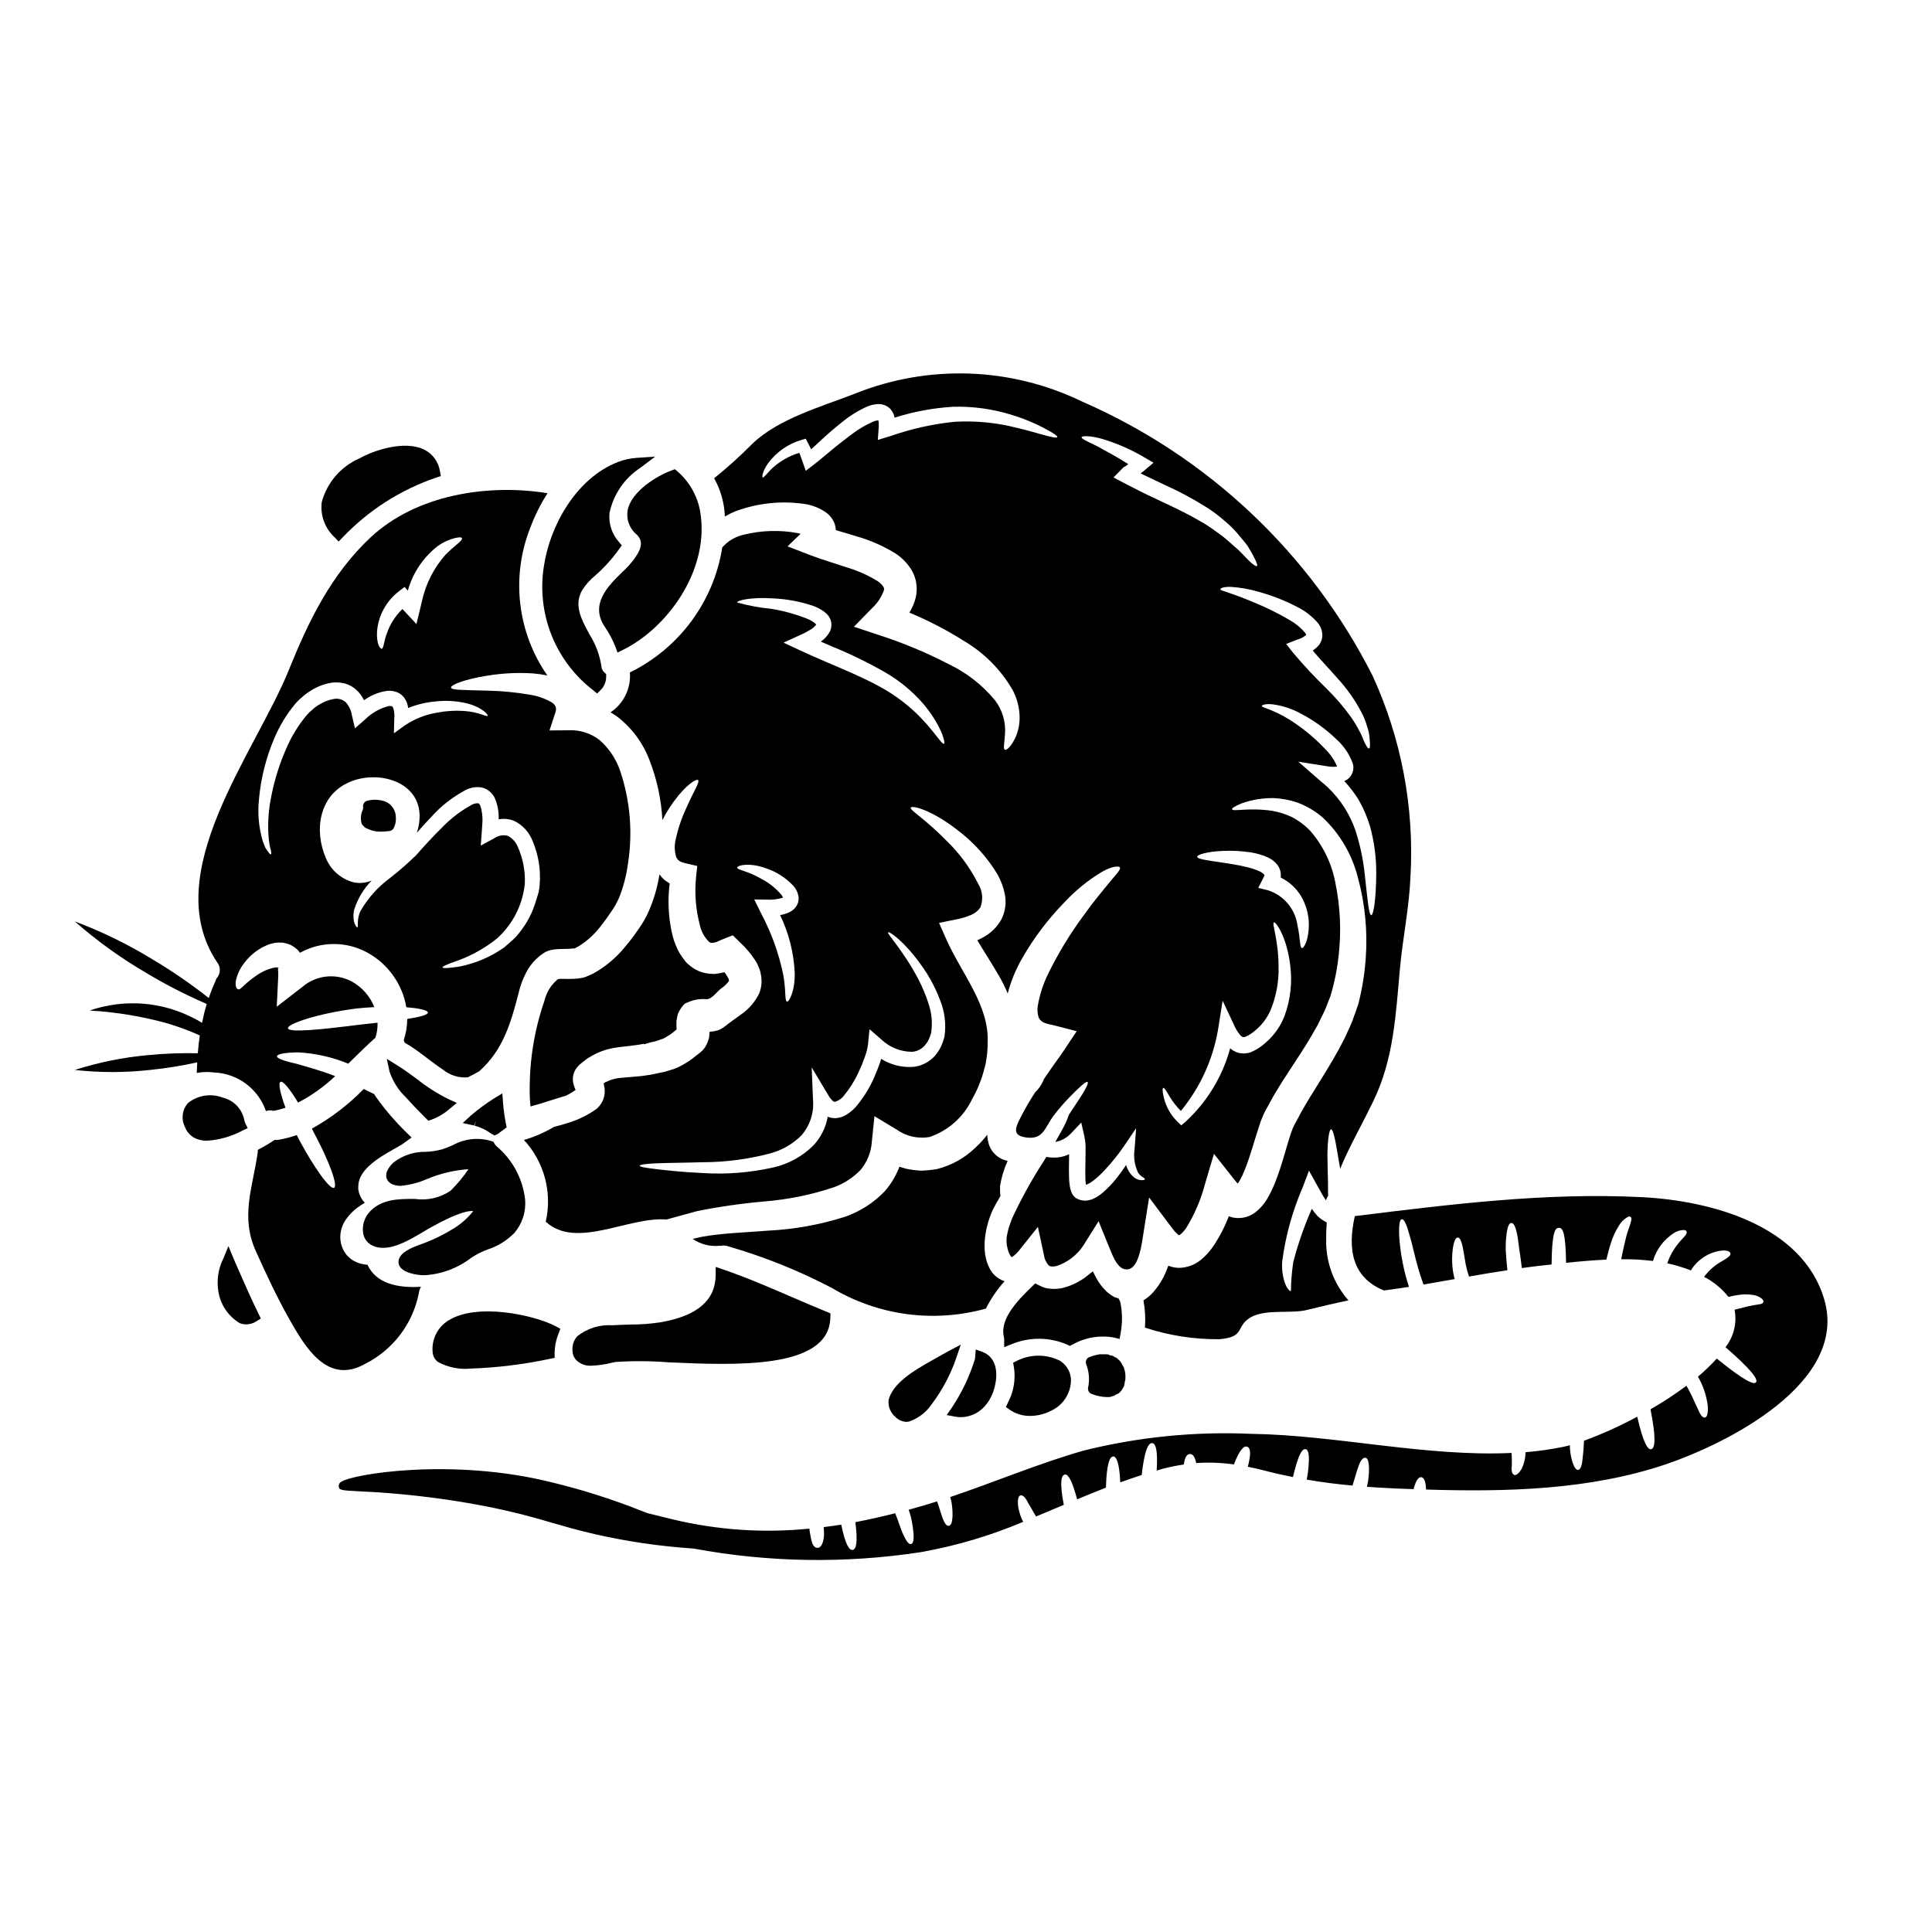 <?xml version="1.0" encoding="UTF-8"?>
<!-- Uploaded to: SVG Repo, www.svgrepo.com, Generator: SVG Repo Mixer Tools -->
<svg fill="#000000" width="800px" height="800px" version="1.1" viewBox="144 144 512 512" xmlns="http://www.w3.org/2000/svg">
 <g>
  <path d="m398.71 519.57c2.676-0.059 5.172-1.355 6.754-3.516l0.234-0.305 0.004 0.004c0.781-1.098 1.367-2.32 1.738-3.613 1.41-4.84 0.254-8.602-3.019-9.84l-1.832-0.676-0.156 1.969v-0.004c-0.02 0.266-0.062 0.527-0.125 0.789-1.426 4.519-3.484 8.816-6.121 12.754l-1.297 1.867 2.231 0.426h0.004c0.523 0.102 1.055 0.148 1.586 0.145z"/>
  <path d="m398.62 500.34-3.309 1.758c-1.074 0.57-2.125 1.18-3.484 1.938l-1.324 0.754c-3.938 2.246-9.891 5.633-11.02 10.234-0.18 1.672 0.473 3.32 1.742 4.418 0.77 0.82 1.828 1.309 2.949 1.363 0.266 0.004 0.531-0.035 0.789-0.105 2.402-0.828 4.473-2.414 5.902-4.516 2.832-3.727 5.043-7.883 6.551-12.309z"/>
  <path d="m335.61 480.41-1.945-0.668v2.059c-0.039 6.758-4.769 10.875-14.48 12.594-2.676 0.418-5.387 0.629-8.094 0.625-1.371 0.035-2.754 0.074-4.117 0.156l-0.645 0.035h-0.004c-3.383-0.227-6.731 0.82-9.383 2.934-0.949 1.105-1.387 2.562-1.211 4.008 0.02 0.578 0.195 1.141 0.504 1.629l0.305 0.488-0.004-0.004c1.113 1.188 2.711 1.797 4.332 1.648 1.734-0.066 3.461-0.316 5.144-0.746 0.457-0.098 0.84-0.188 1.098-0.227 4.656-0.312 9.332-0.281 13.988 0.086 17.785 0.789 42.176 1.867 42.934-11.469l0.059-1.488-0.918-0.395c-3.098-1.254-6.191-2.59-9.305-3.938-5.894-2.539-11.996-5.18-18.258-7.328z"/>
  <path d="m320.06 377.17c-0.484-0.43-0.918-0.914-1.293-1.441-0.527 3.336-1.473 6.59-2.812 9.691-0.785 1.789-1.766 3.484-2.918 5.059-1.023 1.5-2.125 2.945-3.301 4.332-2.359 2.949-5.277 5.406-8.594 7.223l-1.395 0.617-0.363 0.152-0.18 0.078c-0.051 0.027-0.566 0.18-0.566 0.18l-0.078 0.027-0.566 0.102v0.004c-0.598 0.105-1.199 0.172-1.805 0.203l-1.371 0.027c-0.746 0-1.496-0.027-2.242-0.027-0.262 0-0.695 0.102-0.789 0.102l-0.102 0.129v0.004c-1.688 1.426-2.871 3.359-3.383 5.508-2.848 8.227-4.168 16.906-3.894 25.609 0.023 0.852 0.102 1.648 0.18 2.477 3.172-0.852 6.062-1.887 8.461-2.578 0.285-0.105 0.57-0.156 0.828-0.23v-0.004c0.93-0.441 1.816-0.961 2.66-1.547-0.176-0.391-0.324-0.797-0.441-1.211-0.586-1.633-0.273-3.457 0.828-4.797 0.238-0.301 0.5-0.578 0.789-0.828l0.621-0.488 0.953-0.746c0.18-0.129 0.312-0.23 0.516-0.395l0.789-0.438h-0.004c1.895-1.137 3.988-1.906 6.168-2.266 1.938-0.312 3.715-0.441 5.289-0.672 0.828-0.074 1.574-0.23 2.363-0.363l0.289-0.051 0.074 0.23 0.055-0.125 0.641-0.207 1.32-0.363c0.785-0.137 1.555-0.363 2.293-0.672 0.594-0.156 1.156-0.426 1.652-0.785l0.828-0.488c0.285-0.203 0.668-0.543 1.008-0.789l0.746-0.594-0.027-0.395-0.027-0.828 0.027-1.133v0.004c0.086-0.594 0.207-1.18 0.363-1.758 0.34-0.824 0.812-1.59 1.395-2.266l0.465-0.492 0.672-0.285c1.562-0.723 3.289-1.023 5.004-0.871h0.102c1.367 0 2.684-1.969 3.742-2.785l0.004-0.004c0.836-0.547 1.566-1.234 2.164-2.039-0.051-0.074 0.078 0.051-0.023-0.152 0-0.137-0.035-0.273-0.102-0.395-0.086-0.215-0.188-0.422-0.312-0.621-0.23-0.406-0.492-0.793-0.785-1.156-0.789 0.203-1.652 0.336-2.453 0.465-1.168 0.02-2.332-0.129-3.461-0.441-1.109-0.344-2.144-0.895-3.047-1.625-0.426-0.324-0.832-0.676-1.211-1.055l-0.902-1.18v-0.004c-0.527-0.719-0.988-1.484-1.367-2.293-0.672-1.406-1.172-2.887-1.496-4.414-0.926-4.258-1.117-8.645-0.566-12.969-0.48-0.293-0.977-0.656-1.41-0.957z"/>
  <path d="m310.36 279.11c-0.473 2.473 0.453 5.004 2.41 6.59h0.02c0.426 0.43 0.746 0.953 0.938 1.527 0.473 1.676-0.48 3.219-1.77 5.07h-0.004c-0.934 1.203-1.965 2.324-3.09 3.352-3.629 3.543-8.605 8.426-4.629 14.402 1.156 1.664 2.109 3.457 2.848 5.344l0.57 1.539 1.469-0.727c11.59-5.727 22.465-20.551 20.609-35.426-0.496-4.606-2.719-8.852-6.219-11.883l-0.648-0.555-0.789 0.293c-4 1.438-10.691 5.551-11.715 10.473z"/>
  <path d="m439.18 498.46 1.535 0.375 0.27-1.574c0.496-2.719 0.465-5.512-0.09-8.219l-0.426-0.914-0.809-0.27v0.004c-0.113-0.031-0.227-0.07-0.336-0.121-0.75-0.41-1.453-0.906-2.09-1.477l-0.594-0.648v-0.004c-0.375-0.375-0.719-0.781-1.031-1.211-0.445-0.598-0.84-1.23-1.184-1.895l-0.82-1.574-2.008 1.574h0.004c-1.84 1.352-3.93 2.32-6.144 2.856-1.25 0.266-2.543 0.289-3.801 0.078-0.707-0.117-1.387-0.348-2.016-0.684l-1.316-0.629-0.746 0.73c-3.477 3.379-8.723 8.484-7.543 13.426 0.043 0.18 0.07 0.363 0.078 0.547v2.191l2.035-0.828v0.004c4.727-1.938 10.035-1.879 14.719 0.164l0.652 0.32 0.648-0.324c3.336-1.906 7.234-2.578 11.012-1.898z"/>
  <path d="m406.95 481.25c-3.273-4.488-2.113-11.633 0.129-16.609 0.672-1.316 1.344-2.5 2.039-3.66-0.09-0.875-0.125-1.754-0.102-2.633 0.367-2.312 1.043-4.562 2.012-6.691-0.812-0.18-1.59-0.492-2.293-0.93-1.242-0.805-2.18-2.004-2.66-3.406-0.258-0.844-0.406-1.719-0.438-2.606-0.945 1.223-1.988 2.359-3.125 3.406-2.844 2.773-6.375 4.738-10.23 5.699-1.367 0.23-2.746 0.367-4.129 0.414-1.363-0.051-2.719-0.227-4.051-0.516-0.594-0.18-1.18-0.336-1.754-0.516-0.102 0.262-0.18 0.516-0.312 0.789v-0.004c-0.891 2.109-2.117 4.062-3.637 5.773-2.91 3.023-6.492 5.316-10.453 6.691-6.641 2.121-13.531 3.359-20.492 3.688-6.324 0.492-12.262 0.695-17.32 1.598-0.852 0.18-1.703 0.395-2.578 0.566v0.004c2.066 1.441 4.582 2.09 7.086 1.832 0.102 0 0.207 0.023 0.312 0.023 0.668-0.16 1.367-0.113 2.012 0.129 9.48 2.734 18.664 6.414 27.41 10.988 12.301 7.367 27.09 9.359 40.906 5.508 1.309-2.629 2.973-5.066 4.945-7.246-1.293-0.426-2.434-1.223-3.277-2.293z"/>
  <path d="m442.2 507.93-0.152-0.789c0-0.02-0.152-0.469-0.16-0.492-0.059-0.266 0-0.285-0.207-0.477l-0.184-0.352c-0.141-0.262-0.297-0.543-0.395-0.723h-0.004c-0.043-0.082-0.094-0.16-0.152-0.23-0.055-0.086-0.117-0.16-0.184-0.234-0.188-0.184-0.395-0.375-0.594-0.531-0.266-0.215-0.242-0.363-0.586-0.363l-0.602-0.375-0.004 0.004c-0.223-0.129-0.477-0.195-0.73-0.195-0.031 0-0.074 0.02-0.109 0h-0.004c-0.23-0.164-0.504-0.258-0.785-0.273h-0.992-0.473c-0.148-0.023-0.297-0.023-0.445 0-0.926 0.148-1.836 0.391-2.715 0.723-0.375 0.137-0.68 0.422-0.84 0.785-0.164 0.367-0.168 0.781-0.02 1.152 0.684 1.789 0.891 3.723 0.598 5.617-0.043 0.199-0.086 0.395-0.117 0.625-0.105 0.695 0.297 1.367 0.957 1.605 1.285 0.523 2.656 0.805 4.043 0.836 0.207 0 0.426 0 0.641-0.023 0.168 0.027 0.336-0.008 0.477-0.098 0.27-0.059 0.531-0.137 0.789-0.23 0.348-0.258 0.73-0.465 1.141-0.605 0.25-0.188 0.48-0.402 0.68-0.641 0.105-0.109 0.191-0.227 0.266-0.359 0.172-0.266 0.332-0.543 0.477-0.832 0.047-0.094 0.082-0.195 0.109-0.301v-0.055c0.047-0.164 0.109-0.504 0.168-0.82v-0.199c0.082-0.172 0.129-0.359 0.141-0.547 0.039-0.535 0.027-1.07-0.031-1.602z"/>
  <path d="m338.9 279.5c5.797-2.168 12.043-2.844 18.172-1.965 2.211 0.297 4.316 1.148 6.113 2.473 0.742 0.621 1.348 1.383 1.781 2.246 0.324 0.703 0.508 1.465 0.543 2.242 1.727 0.516 3.586 1.031 5.445 1.621h-0.004c3.703 1.047 7.242 2.609 10.508 4.644 1.742 1.176 3.199 2.727 4.258 4.539 1.184 2.16 1.527 4.688 0.957 7.086-0.348 1.402-0.918 2.742-1.68 3.969 4.996 2.062 9.809 4.555 14.375 7.445 5.363 3.144 9.824 7.617 12.953 12.988 1.188 2.199 1.832 4.648 1.887 7.144 0.043 1.832-0.309 3.652-1.031 5.336-1.18 2.656-2.481 3.637-2.867 3.406-0.516-0.23-0.129-1.703 0.023-4.102h0.004c0.25-3.227-0.695-6.434-2.66-9.004-3.297-3.988-7.414-7.223-12.078-9.473-6.078-3.16-12.414-5.801-18.941-7.891l-6.352-2.113 4.75-4.871v-0.004c1.422-1.297 2.508-2.918 3.172-4.723 0.113-0.336 0.066-0.707-0.125-1.008-0.43-0.621-0.984-1.145-1.625-1.547-2.562-1.551-5.312-2.762-8.184-3.609-3.07-1.059-6.168-1.91-9.469-3.172l-6.121-2.363 3.461-3.324-0.641-0.168c-4.793-0.91-9.723-0.77-14.453 0.41-1.695 0.379-3.273 1.168-4.594 2.297l-1.059 1.031c-2.269 14.387-11.41 26.762-24.492 33.164 0.332 4.191-1.625 8.234-5.117 10.574 0.566 0.336 1.105 0.668 1.648 1.055 3.891 2.957 6.875 6.941 8.621 11.504 2.008 5.117 3.176 10.523 3.461 16.012 0.863-1.711 1.863-3.348 2.992-4.898 3.254-4.488 6.066-6.191 6.481-5.699 0.492 0.516-1.18 2.887-3.223 7.582h-0.004c-1.25 2.703-2.184 5.543-2.789 8.457-0.297 1.438-0.223 2.93 0.207 4.332 0.465 0.98 1.082 1.34 2.656 1.699l2.918 0.668-0.336 3.199v0.004c-0.395 4.188-0.047 8.414 1.031 12.48 0.359 1.688 1.211 3.234 2.453 4.434 0.363 0.336 0.594 0.203 1.059 0.254 0.336-0.125 0.594-0.102 0.98-0.254 0.387-0.152 0.828-0.395 1.238-0.566l2.996-1.18 1.883 1.859v-0.004c1.539 1.406 2.891 3 4.023 4.746 0.367 0.516 0.66 1.082 0.875 1.676 0.32 0.648 0.539 1.344 0.645 2.062 0.355 1.66 0.219 3.391-0.391 4.977-1.105 2.312-2.809 4.289-4.934 5.727-1.598 1.18-3.047 2.141-4.156 3.094l0.289-0.285c-0.613 0.559-1.32 0.996-2.09 1.293-0.465 0.152-0.941 0.266-1.422 0.332l-0.855 0.074c-0.023 0.156-0.023 0.34-0.051 0.594l-0.074 0.645-0.027 0.336c-0.047 0.211-0.109 0.418-0.184 0.621-0.211 0.668-0.504 1.309-0.875 1.906l-0.18 0.262-0.074 0.074-0.207 0.262-0.129 0.129-0.051 0.074c-0.023 0.027-0.617 0.594-0.617 0.594l-0.617 0.465-1.16 0.902c-0.414 0.312-0.723 0.594-1.215 0.906l-1.547 0.953-0.008-0.004c-1.051 0.633-2.176 1.117-3.356 1.445-0.949 0.324-1.926 0.574-2.918 0.746l-1.32 0.285-0.645 0.129-0.363 0.074-0.176 0.027-0.363 0.051c-0.98 0.129-1.969 0.312-2.867 0.363-1.703 0.152-3.356 0.309-5.008 0.438h0.008c-1.133 0.133-2.231 0.457-3.254 0.957l-0.34 0.125h0.004c-0.172 0.102-0.336 0.215-0.488 0.34 0.074 0.359 0.18 0.789 0.254 1.285 0.121 0.957 0.016 1.93-0.305 2.84-0.316 0.895-0.84 1.703-1.523 2.359l-0.152 0.152-0.055 0.051-0.004 0.004c-2.285 1.652-4.832 2.918-7.531 3.742-1.344 0.438-2.609 0.789-3.844 1.105h-0.004c-2.492 1.48-5.164 2.641-7.949 3.457 5.383 5.82 7.547 13.918 5.781 21.648 8.055 7.477 21.992-1.422 31.977-0.566 2.504-0.672 5.164-1.422 8.105-2.219v-0.004c5.949-1.195 11.965-2.055 18.016-2.578 6.207-0.512 12.328-1.77 18.238-3.746 2.684-0.965 5.106-2.535 7.086-4.59 1.754-2.098 2.801-4.695 2.988-7.426l0.695-6.832 5.965 3.609c2.531 1.77 5.66 2.457 8.699 1.906 4.863-1.68 8.863-5.215 11.125-9.84 1.34-2.336 2.391-4.832 3.121-7.426l0.516-1.91 0.289-1.727h-0.004c0.203-1.32 0.301-2.66 0.285-3.996 0.516-9.98-6.891-18.281-11.047-27.699l-1.824-4.129 4.258-0.875c1.457-0.242 2.879-0.66 4.234-1.242 0.977-0.398 1.82-1.066 2.426-1.93 0.824-2.035 0.641-4.34-0.492-6.215-2.129-4.266-4.965-8.137-8.387-11.453-5.727-5.879-9.781-8.125-9.547-8.82 0.23-0.695 5.316 0.465 12.234 5.801l-0.004 0.004c4.344 3.242 8.02 7.297 10.816 11.941 0.879 1.602 1.512 3.324 1.883 5.117 0.457 2.25 0.16 4.59-0.852 6.652-1.137 2.09-2.871 3.797-4.984 4.898-0.465 0.262-0.953 0.492-1.445 0.723 1.73 2.914 3.742 5.984 5.754 9.445l0.004 0.004c0.863 1.496 1.629 3.047 2.297 4.644 0.848-3.223 2.113-6.32 3.766-9.211 3.125-5.477 6.941-10.531 11.355-15.031 2.894-3.102 6.207-5.785 9.84-7.973 2.684-1.547 4.644-1.676 4.801-1.109 0.156 0.566-0.879 1.574-2.66 3.738-1.781 2.164-4.383 5.234-7.277 9.312-3.406 4.648-6.402 9.582-8.953 14.75-1.391 2.754-2.363 5.699-2.891 8.742-0.191 1.086-0.105 2.207 0.258 3.25 0.371 0.703 1.016 1.215 1.781 1.418 0.605 0.215 1.227 0.367 1.859 0.465l6.398 1.652-3.301 4.977c-1.266 1.883-2.219 3.121-3.254 4.617-0.719 1.031-1.418 2.039-2.09 3.043-0.336 0.836-0.77 1.629-1.293 2.359-0.309 0.43-0.66 0.828-1.055 1.18-1.266 1.969-2.453 3.938-3.41 5.801-1.703 3.301-3.098 5.648 1.059 6.191 4.516 0.617 4.875-2.578 7.148-5.676v0.004c1.383-1.82 2.875-3.551 4.469-5.184 2.629-2.652 4.258-4.148 4.617-3.863 0.359 0.285-0.645 2.242-2.754 5.359-0.645 0.98-1.395 2.117-2.195 3.328h-0.004c-0.246 0.766-0.547 1.516-0.898 2.242-0.645 1.367-1.574 3.043-2.711 4.977h-0.004c1.598-0.285 3.055-1.078 4.156-2.266l2.734-2.867 0.855 3.793c0.23 1.156 0.324 2.332 0.285 3.508 0 0.98-0.027 2.012-0.027 3.016-0.027 1.395-0.078 2.754-0.027 4.023-0.008 0.594 0.027 1.188 0.105 1.777 0 0.125 0.016 0.246 0.051 0.363l0.254-0.078h0.004c0.59-0.254 1.145-0.586 1.652-0.98 1.168-0.902 2.246-1.91 3.227-3.016 1.809-1.934 3.465-4.004 4.957-6.191l3.199-4.723-0.395 5.469v-0.004c-0.34 2.16-0.016 4.375 0.93 6.348 0.789 1.137 1.836 1.344 1.781 1.703-0.027 0.152-0.285 0.23-0.789 0.254l0.004 0.004c-0.797-0.008-1.566-0.301-2.168-0.824-0.938-0.816-1.617-1.879-1.969-3.07 0-0.027-0.027-0.102-0.027-0.156-0.789 1.18-1.652 2.402-2.656 3.664-1.074 1.348-2.277 2.59-3.59 3.711-0.789 0.688-1.68 1.25-2.633 1.676-0.309 0.129-0.625 0.227-0.953 0.285-0.352 0.113-0.719 0.16-1.086 0.129-0.836 0.008-1.656-0.223-2.363-0.668l-0.102-0.051c-0.379-0.297-0.695-0.668-0.93-1.086-0.148-0.281-0.27-0.574-0.363-0.875-0.125-0.422-0.219-0.855-0.281-1.293-0.109-0.734-0.172-1.473-0.184-2.215-0.051-1.445-0.027-2.867 0-4.254 0-0.621 0.023-1.238 0.023-1.859-0.395 0.18-0.875 0.363-1.316 0.516h0.004c-1.535 0.445-3.156 0.508-4.723 0.184-0.23 0.359-0.438 0.719-0.668 1.105-3.176 4.879-5.992 9.98-8.434 15.266-0.285 0.746-0.539 1.496-0.824 2.266l0.004 0.004c-0.211 0.719-0.383 1.453-0.516 2.191-0.133 0.68-0.16 1.375-0.082 2.062l0.051 0.645 0.051 0.129 0.051 0.285c0.078 0.395 0.18 0.719 0.285 1.059 0.168 0.543 0.438 1.051 0.789 1.496 0.031 0.027 0.066 0.055 0.102 0.074 0.266-0.148 0.516-0.32 0.75-0.516 0.586-0.504 1.113-1.074 1.574-1.699l4.621-5.801 1.598 7.426c0.129 1.035 0.57 2.004 1.266 2.781 0.359 0.262 0.875 0.441 2.113 0.156v0.004c2.883-0.969 5.359-2.863 7.047-5.394l4.055-6.473 2.992 7.32c0.789 1.887 2.219 6.012 4.984 5.391 2.762-0.617 3.512-6.91 3.844-9.055l1.574-9.953 6.117 8.148-0.004 0.004c0.434 0.594 0.926 1.137 1.473 1.625 0.102 0.102 0.227 0.18 0.359 0.234 0.16-0.07 0.309-0.168 0.441-0.285 0.555-0.496 1.051-1.059 1.473-1.676 2.199-3.582 3.859-7.465 4.926-11.527l2.402-8.098 5.312 6.731 0.395 0.465c0.176 0.25 0.375 0.484 0.594 0.695 0.18-0.23 0.336-0.488 0.516-0.789v0.004c0.48-0.848 0.906-1.727 1.262-2.629 1.625-3.973 2.684-8.305 4.285-12.988l0.359-0.906 0.465-1.133c0.23-0.492 0.57-1.059 0.828-1.547 0.57-1.059 1.137-2.09 1.703-3.121 1.18-1.969 2.363-3.938 3.586-5.777 2.43-3.738 4.777-7.195 6.762-10.652 0.492-0.852 0.957-1.699 1.449-2.551 0.395-0.828 0.824-1.652 1.211-2.477 0.461-0.855 0.855-1.742 1.184-2.656 0.309-0.852 0.645-1.699 0.98-2.527 1.035-3.441 1.75-6.973 2.141-10.547 0.75-6.469 0.465-13.016-0.852-19.395-0.957-5.121-3.266-9.895-6.691-13.824-1.426-1.488-3.094-2.723-4.93-3.66-1.613-0.746-3.312-1.285-5.059-1.598-6.504-0.957-10.527 0.309-10.688-0.441-0.074-0.285 0.789-0.824 2.531-1.547 2.715-0.969 5.582-1.441 8.465-1.391 2.152 0.086 4.277 0.484 6.316 1.184 2.457 0.91 4.731 2.254 6.711 3.969 4.531 4.285 7.754 9.766 9.289 15.809 1.922 7.023 2.633 14.324 2.094 21.586-0.289 4.066-0.945 8.098-1.969 12.043l-0.051 0.18-0.156 0.438-0.129 0.336-0.23 0.723-0.516 1.418h-0.004c-0.32 0.992-0.699 1.965-1.133 2.914-0.465 1.031-0.93 2.062-1.422 3.094-0.492 0.957-1.008 1.938-1.523 2.891-2.09 3.844-4.465 7.535-6.691 11.168-1.18 1.836-2.219 3.664-3.301 5.512-0.488 0.93-0.98 1.887-1.496 2.812-0.262 0.488-0.492 0.926-0.723 1.445l-0.414 1.133c-1.344 3.938-2.398 8.613-4.309 13.359l-0.004-0.004c-0.5 1.289-1.098 2.539-1.777 3.738-0.863 1.582-2.043 2.969-3.461 4.074-1.113 0.828-2.438 1.328-3.816 1.445-1.07 0.102-2.148-0.051-3.152-0.441-1.094 2.832-2.5 5.527-4.195 8.047-0.879 1.277-1.93 2.43-3.121 3.426-1.641 1.371-3.695 2.144-5.832 2.191-0.988-0.008-1.969-0.199-2.891-0.566-0.23 0.645-0.469 1.285-0.75 1.91-0.648 1.516-1.5 2.938-2.527 4.227-0.898 1.215-2.019 2.25-3.305 3.043 0.441 2.383 0.574 4.809 0.391 7.223 6.371 2.098 13.039 3.133 19.746 3.07 7.047-0.621 4.106-3.328 8.285-5.805 3.938-2.266 10.762-0.902 14.816-1.934 3.715-0.902 7.379-1.777 11.094-2.555-3.957-4.461-6.066-10.258-5.906-16.219-0.027-1.547 0.051-3.016 0.152-4.438h0.004c-0.926-0.441-1.773-1.031-2.504-1.75-0.527-0.59-1.016-1.211-1.469-1.859-1.996 4.559-3.637 9.266-4.902 14.078-0.387 2.555-0.594 5.133-0.625 7.711-0.203 0.129-0.93-0.438-1.496-1.855v0.004c-0.738-2-1.008-4.144-0.785-6.266 0.902-6.664 2.715-13.172 5.391-19.344l1.676-4.438 2.269 4.098c0.395 0.746 0.855 1.496 1.266 2.269l0.004 0.004c0.301 0.523 0.629 1.035 0.98 1.523 0.102-0.438 0.285-0.848 0.543-1.211 0.023-1.211-0.055-2.453-0.027-3.586-0.078-2.809-0.129-5.312-0.152-7.402 0.074-4.148 0.488-6.652 0.98-6.652s1.059 2.426 1.727 6.527c0.207 1.211 0.441 2.527 0.672 3.938 2.398-5.879 5.676-11.473 8.875-18.129 5.367-11.168 5.859-22.875 6.969-34.969 0.746-8.152 2.477-16.246 2.785-24.402l0.008-0.004c1.031-18.289-2.426-36.555-10.066-53.203-16.43-32.418-43.641-58.094-76.957-72.617-18.906-9.172-40.809-9.918-60.301-2.059-8.66 3.383-20.156 6.578-27.074 13.23-3.203 3.242-6.59 6.297-10.145 9.152 1.742 3.106 2.715 6.582 2.844 10.137 0.898-0.527 1.832-0.992 2.797-1.391zm6.836 106.63-0.254-0.516-1.602-3.25 3.543 0.051v0.004c1.328 0.066 2.66-0.102 3.934-0.488 0.047-0.023 0.09-0.047 0.133-0.082-0.094-0.234-0.215-0.461-0.363-0.668-1.496-1.773-3.328-3.238-5.391-4.305-3.691-2.117-6.297-2.32-6.375-2.918-0.152-0.566 3.047-1.52 7.59 0.129h-0.004c2.781 0.91 5.289 2.512 7.285 4.652 0.805 0.887 1.305 2.012 1.418 3.203 0.039 0.871-0.227 1.727-0.75 2.422-0.441 0.574-1.008 1.039-1.652 1.367-0.801 0.355-1.641 0.621-2.504 0.789 2.332 4.828 3.648 10.086 3.875 15.441 0.051 4.898-1.602 7.688-2.066 7.477-0.645-0.203-0.203-2.941-1.004-7.219v0.004c-1.16-5.613-3.117-11.031-5.809-16.09zm43.875 15.809h0.004c1.406 2.238 2.586 4.609 3.508 7.086 1.234 3.039 1.645 6.348 1.184 9.598-0.227 0.938-0.535 1.852-0.93 2.731-0.434 0.871-0.969 1.684-1.598 2.426-1.449 1.629-3.441 2.672-5.602 2.938-3.039 0.254-6.078-0.484-8.66-2.113-0.102 0.309-0.18 0.617-0.285 0.93-0.465 1.34-0.98 2.629-1.551 3.938h0.004c-1.172 2.711-2.723 5.246-4.602 7.523-0.656 0.785-1.41 1.48-2.246 2.066-1.023 0.77-2.262 1.211-3.543 1.266-0.664 0.004-1.32-0.133-1.93-0.395-0.129 0.645-0.285 1.262-0.465 1.91-0.688 2.156-1.852 4.133-3.41 5.777-2.891 2.852-6.519 4.84-10.477 5.75-6.16 1.398-12.488 1.902-18.789 1.496-5.262-0.23-9.418-0.695-12.285-1.031-2.867-0.336-4.414-0.617-4.414-0.902s1.574-0.52 4.492-0.645 7.086-0.129 12.234-0.285c5.977-0.012 11.926-0.785 17.711-2.297 3.215-0.836 6.148-2.519 8.488-4.875 2.25-2.633 3.332-6.066 2.996-9.516l-0.336-8.43 4.383 7.324h0.004c0.277 0.512 0.625 0.98 1.035 1.395 0.359 0.336 0.539 0.395 0.719 0.395v-0.004c1.039-0.309 1.941-0.965 2.555-1.855 1.598-1.973 2.922-4.148 3.938-6.473 0.539-1.141 1.012-2.312 1.422-3.512 0.402-1.047 0.688-2.137 0.848-3.246l0.414-4.152 3.098 2.68c2.207 2.117 5.148 3.301 8.207 3.305 1.23-0.102 2.379-0.652 3.227-1.547 0.195-0.211 0.375-0.438 0.539-0.672 0.227-0.297 0.418-0.617 0.57-0.953 0.277-0.559 0.5-1.137 0.672-1.73 0.422-2.609 0.199-5.281-0.648-7.785-0.738-2.324-1.68-4.578-2.812-6.734-4.281-7.992-8.309-11.859-7.922-12.25 0.242-0.395 5.098 2.879 10.258 10.871zm4.57-60.859c-0.645 0.359-2.711-3.688-7.769-8.457-2.969-2.754-6.293-5.106-9.883-6.988-4.055-2.191-8.828-4.176-13.887-6.344-2.32-0.98-4.594-2.012-6.785-3.016l-4.207-1.969 4.231-1.938c0.953-0.402 1.875-0.875 2.758-1.418 0.629-0.34 1.18-0.805 1.625-1.363 0-0.051 0-0.051 0.027-0.051 0.027 0-0.027-0.027-0.027-0.055-0.074-0.074-0.152-0.176-0.254-0.285h-0.004c-0.621-0.508-1.32-0.914-2.066-1.211-3.051-1.215-6.227-2.098-9.469-2.633-3.082-0.293-6.129-0.855-9.113-1.676-0.102-0.539 3.512-1.469 9.445-1.105h0.004c3.578 0.16 7.121 0.809 10.527 1.934 1.141 0.387 2.211 0.953 3.176 1.676 0.285 0.23 0.566 0.516 0.852 0.789 0.297 0.367 0.539 0.773 0.723 1.211 0.371 1.016 0.324 2.141-0.129 3.121-0.574 1.094-1.406 2.031-2.426 2.731 0.953 0.414 1.883 0.828 2.863 1.238v0.004c4.863 1.977 9.59 4.277 14.145 6.883 3.809 2.195 7.231 5.012 10.117 8.328 4.883 5.797 5.941 10.438 5.527 10.598zm90.203 72.234c-1.039 2.668-2.715 5.039-4.875 6.914-1.18 1.113-2.555 2.004-4.051 2.629-1.074 0.371-2.234 0.414-3.332 0.129-0.785-0.23-1.508-0.633-2.117-1.18-2.039 7.527-6.184 14.32-11.949 19.574l-1.004 0.852-0.789-0.746 0.004-0.004c-1.879-1.75-3.207-4.008-3.82-6.5-0.395-1.648-0.438-2.578-0.18-2.68 0.254-0.102 0.789 0.695 1.574 2.113 0.863 1.457 1.906 2.797 3.098 4 5.25-6.387 8.691-14.062 9.961-22.23l1.109-6.992 3.019 6.445v0.004c0.406 0.949 0.945 1.836 1.598 2.633 0.188 0.242 0.438 0.43 0.727 0.539 0.23 0.055 0.473 0.039 0.695-0.051 0.973-0.426 1.871-1.012 2.656-1.727 1.719-1.426 3.078-3.227 3.981-5.269 1.539-3.727 2.269-7.738 2.144-11.77-0.051-7.086-1.836-11.27-1.238-11.551 0.441-0.289 3.41 3.711 4.328 11.371v-0.004c0.594 4.559 0.062 9.195-1.539 13.5zm-8.93-43.43c1.586 0.25 3.129 0.707 4.594 1.367 0.992 0.453 1.859 1.145 2.523 2.012 0.691 0.953 0.988 2.137 0.828 3.301 2.285 1.105 4.191 2.863 5.473 5.055 1.266 2.219 1.949 4.719 1.984 7.273 0.027 4.227-1.344 6.5-1.832 6.344-0.621-0.129-0.395-2.527-1.18-6.012l0.004 0.004c-0.609-4.324-3.621-7.926-7.769-9.285l-2.633-0.641 1.344-2.633-0.004-0.004c0.098-0.18 0.188-0.371 0.262-0.566 0.051-0.285 0.074-0.129 0-0.309v0.004c-0.277-0.312-0.609-0.566-0.98-0.75-1.105-0.531-2.266-0.938-3.461-1.211-2.453-0.621-4.824-0.957-6.789-1.262-4-0.57-6.504-0.93-6.555-1.496s2.504-1.371 6.691-1.574c2.508-0.113 5.016 0.016 7.5 0.383zm33.266 5.391c-0.027 7.039-0.746 11.242-1.32 11.27-0.645 0-1.004-4.305-1.754-11.062-0.418-3.863-1.23-7.672-2.426-11.371-0.734-2.102-1.695-4.113-2.863-6.008-1.277-1.992-2.785-3.828-4.492-5.469-0.695-0.617-1.367-1.211-2.062-1.777l-5.731-5.004 7.434 1.18c0.93 0.176 1.875 0.219 2.812 0.125 0.027 0 0.027 0 0.027-0.023-0.707-1.691-1.742-3.227-3.047-4.512-2.441-2.617-5.168-4.949-8.129-6.965-1.961-1.363-4.062-2.516-6.273-3.43-1.473-0.621-2.504-0.828-2.504-1.109 0-0.285 0.93-0.668 2.867-0.465 2.606 0.348 5.125 1.172 7.434 2.43 3.449 1.797 6.621 4.082 9.422 6.785 1.934 1.715 3.422 3.875 4.328 6.297 0.68 1.938-0.285 4.066-2.191 4.828 1.41 1.504 2.672 3.144 3.766 4.894 1.266 2.211 2.277 4.555 3.023 6.992 1.117 4.035 1.684 8.207 1.68 12.398zm-20.984-70.453c2.172 1.07 4.098 2.582 5.652 4.434 0.535 0.73 0.883 1.582 1.008 2.477 0.141 1.102-0.141 2.215-0.785 3.121-0.496 0.598-1.078 1.121-1.73 1.547 2.191 2.582 4.516 5.004 6.609 7.402 2.453 2.668 4.551 5.641 6.242 8.844 0.66 1.238 1.188 2.543 1.574 3.894 0.359 0.996 0.578 2.039 0.648 3.098 0.18 1.75 0.129 2.68-0.152 2.731-0.285 0.051-0.828-0.789-1.473-2.266-0.328-0.926-0.742-1.812-1.238-2.656-0.586-1.133-1.242-2.227-1.969-3.277-1.953-2.742-4.148-5.305-6.555-7.66-3.133-3.035-6.109-6.227-8.918-9.562l-1.801-2.293 2.836-1.109 0.516-0.18v-0.004c0.711-0.219 1.359-0.586 1.91-1.082 0-0.051 0-0.051 0.027-0.051-0.059-0.188-0.145-0.359-0.258-0.516-1.164-1.375-2.562-2.527-4.129-3.406-2.977-1.75-6.07-3.285-9.266-4.59-2.754-1.16-5.035-2.012-6.582-2.527-0.789-0.285-1.371-0.492-1.805-0.621-0.438-0.129-0.672-0.285-0.695-0.395-0.023-0.109 0.23-0.34 0.668-0.465h-0.004c0.695-0.152 1.41-0.215 2.117-0.18 2.477 0.156 4.93 0.586 7.309 1.289 3.547 0.965 6.981 2.309 10.242 4.004zm-52.184-44.664c4.191 1.203 8.207 2.945 11.949 5.184l2.195 1.285-2.402 2.039c-0.203 0.18-0.438 0.336-0.668 0.516l-0.34 0.285c1.969 0.953 4.027 1.91 6.117 2.914 3.965 1.762 7.797 3.812 11.461 6.137 1.629 1.039 3.172 2.203 4.617 3.481 1.309 1.062 2.512 2.246 3.59 3.543 0.98 1.18 1.91 2.215 2.606 3.223 0.617 1.031 1.18 1.934 1.547 2.707 0.789 1.496 1.109 2.398 0.879 2.551-0.23 0.152-1.055-0.395-2.242-1.547-0.594-0.594-1.289-1.316-2.066-2.141-0.777-0.828-1.832-1.621-2.891-2.602-1.145-1.055-2.371-2.023-3.664-2.887-1.422-1.078-2.922-2.043-4.492-2.891-3.25-1.934-7.086-3.711-11.203-5.648-3.25-1.496-6.371-3.094-9.266-4.617l-2.191-1.16 2.656-2.68c0.156-0.152 0.23-0.102 0.516-0.285l0.75-0.566c-3.148-2.012-6.066-3.543-8.105-4.668-2.684-1.344-4.418-2.039-4.258-2.477 0.105-0.34 1.891-0.445 4.906 0.305zm-88.031 6.652c2.191-2.996 5.312-5.18 8.875-6.215l1.137-0.336 0.695 1.34c0.23 0.492 0.488 0.98 0.746 1.473 0.93-0.852 1.832-1.703 2.836-2.629 1.625-1.496 3.383-3.019 5.316-4.543h0.008c2.051-1.703 4.328-3.117 6.762-4.199 0.797-0.32 1.633-0.52 2.488-0.598 1.277-0.133 2.555 0.297 3.488 1.184 0.625 0.664 1.047 1.5 1.211 2.398 5.039-1.605 10.258-2.574 15.535-2.887 5.117-0.137 10.223 0.551 15.121 2.035 3.25 0.957 6.391 2.246 9.371 3.844 2.113 1.133 3.199 1.883 3.098 2.164-0.102 0.285-1.449 0.051-3.719-0.594s-5.512-1.574-9.496-2.449c-4.66-0.957-9.422-1.297-14.172-1.008-5.809 0.609-11.527 1.898-17.035 3.848h-0.059l-3.098 0.953 0.23-3.223h0.004c0.039-0.5 0.039-1 0-1.496-0.027-0.18-0.078-0.363-0.102-0.465h-0.105c-0.418 0.035-0.828 0.141-1.215 0.309-2.078 0.91-4.039 2.07-5.832 3.457-1.859 1.367-3.637 2.781-5.289 4.148-1.727 1.395-3.098 2.656-4.957 4.051l-1.832 1.395-0.828-2.363c-0.207-0.594-0.395-1.18-0.617-1.727h0.004c-0.074-0.23-0.16-0.453-0.262-0.672-2.598 0.789-4.996 2.129-7.019 3.938-1.598 1.496-2.398 2.781-2.707 2.578-0.184-0.176-0.082-1.496 1.418-3.711z"/>
  <path d="m301.2 326.92 1.039 0.879 0.961-0.961c0.941-0.938 1.461-2.215 1.441-3.543v-0.648l-0.477-0.438c-0.473-0.422-0.758-1.016-0.785-1.648-0.457-2.996-1.527-5.867-3.152-8.426-2.262-4.199-4.211-7.828-1.902-11.809h0.004c0.949-1.473 2.133-2.781 3.5-3.879 0.91-0.781 1.773-1.617 2.59-2.5 1.34-1.406 2.578-2.91 3.699-4.496l0.66-0.93-0.727-0.875c-1.902-2.106-2.82-4.922-2.519-7.746 1.039-4.887 3.965-9.168 8.145-11.91l3.961-2.988-4.949 0.34c-1.699 0.117-3.367 0.488-4.953 1.102-11.359 4.426-18.105 17.383-19.586 27.551-0.996 6.156-0.312 12.469 1.984 18.266 2.301 5.793 6.125 10.863 11.066 14.66z"/>
  <path d="m411.1 515.75-0.535 1.117 1.004 0.719c1.598 1.105 3.504 1.684 5.449 1.645 1.875-0.012 3.727-0.457 5.402-1.309 3.125-1.375 5.211-4.391 5.394-7.797 0.102-2.231-1.016-4.336-2.91-5.512-3.602-1.805-7.844-1.793-11.434 0.027l-0.98 0.492 0.188 1.078c0.418 2.574 0.164 5.207-0.734 7.652-0.273 0.668-0.551 1.27-0.844 1.887z"/>
  <path d="m207.36 480.88-0.855-1.945c-0.137-0.312-0.254-0.609-0.395-0.906l-1.574-3.789-1.332 3.242c-1.387 2.75-1.844 5.879-1.312 8.914 0.586 3.426 2.629 6.43 5.602 8.23 0.559 0.23 1.156 0.352 1.762 0.352 0.984-0.016 1.941-0.312 2.758-0.855l1.113-0.703-0.578-1.18c-1.867-3.801-3.555-7.644-5.188-11.359z"/>
  <path d="m240.72 505.46c7.441-3.723 12.727-10.699 14.297-18.871 0.074-0.555 0.258-1.09 0.543-1.574-6.246 0.363-11.871-0.852-14.168-5.828-1.355-0.082-2.672-0.477-3.848-1.156-0.398-0.258-0.77-0.551-1.109-0.879-0.152-0.129-0.414-0.395-0.438-0.395l-0.102-0.152-0.129-0.156-0.051-0.051-0.027-0.051-0.312-0.414v-0.023l-0.023-0.027-0.395-0.695v-0.004c-0.5-1.02-0.77-2.137-0.785-3.273 0.012-1.887 0.656-3.711 1.832-5.184 0.758-1.004 1.652-1.898 2.656-2.656 0.695-0.516 1.371-0.926 2.016-1.34-0.188-0.184-0.363-0.383-0.52-0.594-0.363-0.5-0.656-1.047-0.871-1.625l-0.156-0.414v-0.051l-0.18-0.824v-0.594h-0.004c-0.008-0.277 0.008-0.555 0.051-0.824 0.043-0.453 0.148-0.895 0.312-1.316 0.125-0.367 0.289-0.723 0.492-1.059 0.52-0.875 1.164-1.668 1.906-2.363 1.078-0.988 2.246-1.879 3.484-2.656 1.137-0.723 2.246-1.344 3.277-1.938l1.445-0.824 0.492-0.285v0.004c0.18-0.105 0.352-0.227 0.516-0.359 0.719-0.543 1.445-1.031 2.164-1.547-2.555-2.387-4.934-4.953-7.129-7.676-0.93-1.18-1.938-2.477-2.812-3.84-0.879-0.441-1.805-0.879-2.754-1.344-4.043 4.144-8.668 7.68-13.73 10.496 0.152 0.285 0.285 0.59 0.441 0.902 4.078 7.582 6.504 14.168 5.445 14.777-1.059 0.605-5.266-5.234-9.395-12.945-0.152-0.336-0.309-0.695-0.488-1.031l-0.004-0.004c-1.586 0.562-3.219 0.984-4.879 1.266-0.332 0.047-0.668 0.055-1.004 0.027-1.43 0.957-2.914 1.836-4.441 2.629 0.004 0.215-0.004 0.43-0.027 0.645-1.344 9.445-4.668 17.047-0.465 26.305 2.734 6.059 5.551 12.117 8.828 17.922 4.121 7.254 10.008 17.52 20.047 11.871z"/>
  <path d="m258.42 440.7c1.77-0.672 3.406-1.66 4.824-2.914l1.816-1.508-2.152-0.973h-0.004c-2.953-1.457-5.746-3.231-8.32-5.285-1.668-1.227-3.336-2.465-5.117-3.566l-2.965-1.855 0.734 3.41h0.004c0.875 2.621 2.387 4.984 4.402 6.875l0.508 0.559c1.516 1.699 3.113 3.32 4.723 4.918l0.652 0.641z"/>
  <path d="m263.62 469.92c-2.672 1.617-5.512 2.949-8.465 3.965l-1.02 0.395c-2.109 0.812-4.606 2.207-4.531 4.227 0.051 1.312 1.105 2.281 3.148 2.898l0.004-0.004c1.223 0.367 2.496 0.551 3.773 0.543 4.469-0.258 8.762-1.855 12.312-4.586 1.395-0.926 2.891-1.684 4.465-2.258 2.606-0.855 4.969-2.312 6.906-4.25 2.18-2.488 3.242-5.762 2.938-9.055-0.633-5.449-3.324-10.453-7.516-13.992-0.234-0.188-0.426-0.422-0.57-0.684l-0.281-0.531-0.578-0.184v-0.004c-3.383-1.047-7.051-0.664-10.148 1.055-0.816 0.344-1.68 0.711-2.644 1.055v0.004c-1.461 0.418-2.969 0.664-4.488 0.73-3.109-0.082-6.148 0.906-8.613 2.797-0.617 0.602-2.508 2.453-1.82 4.309 0.422 1.152 1.609 1.801 3.523 1.93 2.512-0.223 4.973-0.859 7.277-1.879 3.457-1.438 7.125-2.301 10.859-2.555-1.391 2.059-2.984 3.973-4.758 5.719-2.785 1.883-6.176 2.652-9.504 2.16-4.262 0-9.055-0.043-12.266 3.812-1.16 1.48-1.664 3.367-1.391 5.227 0.191 1.285 0.941 2.422 2.055 3.098 4.094 2.434 9.789-0.969 13.949-3.453 0.746-0.445 1.422-0.852 2.066-1.199 7.633-4.262 10.328-4.394 11.117-4.246v-0.004c-1.598 2.012-3.566 3.695-5.801 4.961z"/>
  <path d="m209.64 442.96-0.652-1.34c-0.125-0.262-0.207-0.539-0.254-0.824-0.578-2.906-2.793-5.211-5.676-5.906-3.117-1.211-6.644-0.664-9.254 1.434-1.551 1.773-1.852 4.324-0.754 6.41 0.535 1.418 1.645 2.539 3.059 3.082 0.891 0.336 1.84 0.496 2.789 0.48 3.293-0.215 6.496-1.137 9.402-2.699z"/>
  <path d="m292.5 496.12-1.145-0.605c-5.734-3.047-20.996-6.352-28.516-1.574l-0.004-0.004c-2.867 1.762-4.488 4.996-4.184 8.348 0.051 1.051 0.574 2.027 1.422 2.656 2.633 1.422 5.629 2.031 8.609 1.75 7.098-0.246 14.16-1.117 21.105-2.598l1.211-0.238-0.02-1.23 0.004-0.004c0.023-1.812 0.383-3.606 1.062-5.285z"/>
  <path d="m233.74 287.51 1.07-1.098c6.867-7.207 15.375-12.641 24.797-15.848l1.223-0.395-0.234-1.262c-0.379-2.547-2.004-4.734-4.332-5.832-5.094-2.363-12.988 0.137-17.027 2.414v-0.004c-4.918 2.148-8.59 6.422-9.977 11.605-0.426 3.477 0.852 6.945 3.43 9.32z"/>
  <path d="m627.44 488.36c-5.781-19.754-30.25-26.203-48.367-27.102-25.523-1.289-50.773 1.91-76.031 5.027-1.938 8.566-0.828 16.246 7.719 19.703 2.219-0.285 4.414-0.617 6.633-0.953v-0.004c-1.41-4.301-2.277-8.766-2.582-13.281-0.152-3.273 0.129-4.539 0.672-4.641 0.543-0.102 1.211 1.082 2.039 4.176 0.902 2.707 1.574 7.223 3.715 13.125 2.754-0.465 5.512-0.953 8.266-1.441-0.297-1.09-0.496-2.203-0.594-3.328-0.137-1.527-0.109-3.066 0.078-4.59 0.312-2.269 0.828-3.094 1.344-3.094s1.008 0.852 1.395 3.016c0.18 1.059 0.414 2.426 0.723 4.18 0.211 1.066 0.496 2.121 0.852 3.148 3.383-0.594 6.789-1.18 10.172-1.676-0.23-2.141-0.363-3.973-0.441-5.492h-0.004c-0.02-1.398 0.059-2.793 0.234-4.18 0.285-2.086 0.723-2.863 1.262-2.863 0.539 0 1.059 0.789 1.473 2.785 0.23 1.004 0.395 2.293 0.594 3.973 0.23 1.445 0.465 3.172 0.719 5.207 1.969-0.285 3.938-0.539 5.902-0.746 0.645-0.078 1.289-0.152 1.969-0.203 0.105-8.59 0.93-9.723 1.938-9.723 1.008 0 1.781 1.105 1.91 9.281 3.434-0.359 7.047-0.695 10.664-0.852 0.395-1.52 0.746-2.965 1.156-4.203 0.5-1.703 1.238-3.328 2.199-4.82 0.5-0.855 1.199-1.582 2.039-2.113 0.516-0.34 0.852-0.363 1.059-0.18 0.207 0.18 0.254 0.516 0.125 1.082-0.129 0.566-0.395 1.316-0.789 2.426-0.395 1.109-0.746 2.578-1.18 4.539-0.23 0.93-0.414 1.969-0.668 3.172v-0.004c2.809-0.043 5.621 0.113 8.41 0.465 0.902-3.035 2.856-5.648 5.512-7.375 0.734-0.496 1.594-0.781 2.477-0.828 0.566-0.023 0.828 0.129 0.93 0.395 0.102 0.266 0 0.566-0.285 0.98-0.285 0.414-0.789 0.852-1.422 1.598h0.004c-0.84 0.949-1.574 1.988-2.191 3.094-0.5 0.871-0.906 1.797-1.215 2.754 2.133 0.453 4.219 1.082 6.242 1.883 1.672-2.734 4.434-4.621 7.59-5.184 2.016-0.309 2.812 0.18 2.894 0.672 0.102 0.566-0.543 1.055-1.969 1.91-1.973 1.039-3.684 2.512-5.008 4.305 2.504 1.293 4.703 3.106 6.453 5.312 0.766-0.195 1.539-0.352 2.32-0.465 1.379-0.258 2.797-0.277 4.18-0.055 0.852 0.105 1.656 0.445 2.324 0.98 0.414 0.363 0.52 0.645 0.414 0.906-0.105 0.262-0.285 0.438-0.746 0.539-0.465 0.102-1.004 0.156-1.91 0.312-0.906 0.152-1.938 0.395-3.562 0.828-0.414 0.102-0.879 0.23-1.395 0.359v-0.004c0.668 3.5-0.207 7.121-2.402 9.93 6.941 6.035 8.699 8.562 8.082 9.309-0.617 0.746-3.328-0.566-10.402-6.297-1.555 1.707-3.215 3.309-4.981 4.797 1.387 2.394 2.269 5.047 2.606 7.789 0.102 2.141-0.23 2.965-0.789 3.043-0.555 0.078-1.18-0.594-1.887-2.363-0.695-1.316-1.445-3.43-2.992-6.062l0.004 0.004c-3.051 2.266-6.231 4.352-9.523 6.242 1.523 7.633 1.215 10.289 0.207 10.57-0.93 0.262-2.168-1.75-3.715-8.613v0.004c-4.551 2.453-9.27 4.582-14.117 6.367-0.102 2.606-0.285 3.938-0.414 5.117-0.152 1.598-0.566 2.504-1.109 2.606-0.543 0.102-1.082-0.617-1.625-2.363v0.004c-0.391-1.359-0.59-2.766-0.598-4.18-0.617 0.18-1.211 0.336-1.754 0.438-3.297 0.668-6.633 1.141-9.984 1.418-0.027 1.527-0.379 3.031-1.035 4.414-0.953 1.52-1.625 1.832-2.09 1.547s-0.695-1.031-0.516-2.363c-0.023-0.828 0.051-1.969-0.078-3.406-22.609 1.082-46.734-4.746-68.855-5.055l-0.004 0.004c-14.922-0.68-29.863 0.797-44.363 4.383-12.078 3.43-23.617 8.352-35.516 12.352 0.105 0.395 0.207 0.828 0.289 1.18 0.23 1.242 0.336 2.504 0.309 3.769-0.074 1.832-0.395 2.555-0.953 2.68s-1.137-0.539-1.754-2.242c-0.312-0.879-0.645-1.969-1.059-3.324-0.102-0.285-0.207-0.594-0.336-0.902-2.504 0.789-5.008 1.52-7.512 2.215 0.176 0.566 0.359 1.133 0.516 1.652 0.336 1.398 0.574 2.82 0.723 4.254 0.207 2.113-0.074 3.016-0.594 3.172s-1.18-0.492-2.062-2.477c-0.672-1.289-1.18-3.301-2.168-5.676-3.512 0.902-7.019 1.676-10.555 2.363 0.695 5.34 0.23 7.195-0.695 7.352-0.93 0.156-1.969-1.445-3.043-6.691-1.551 0.23-3.098 0.465-4.648 0.645h-0.004c0.074 0.738 0.098 1.477 0.078 2.219-0.039 0.656-0.16 1.309-0.363 1.938-0.363 0.98-0.828 1.34-1.367 1.34s-1.035-0.359-1.398-1.285l0.004-0.004c-0.203-0.598-0.348-1.211-0.438-1.832-0.141-0.648-0.246-1.305-0.312-1.969-12.156 1.227-24.43 0.391-36.309-2.477-2.211-0.547-4.41-1.09-6.598-1.625l-1.637-0.633c-7.75-3.078-15.707-5.606-23.816-7.555-26.23-6.551-52.965-2.199-55.824-0.043-0.324 0.223-0.523 0.578-0.543 0.969-0.031 1.18 0.578 1.227 5.344 1.473 10.371 0.453 20.699 1.609 30.914 3.461 6.777 1.227 13.48 2.84 20.074 4.828 3.434 0.988 6.981 2.012 11.375 3.031 8.652 1.98 17.453 3.266 26.312 3.848 19.879 3.695 40.234 4.019 60.219 0.961 9.328-1.652 18.438-4.352 27.16-8.043-0.129-0.254-0.289-0.539-0.395-0.789-0.48-1.133-0.809-2.324-0.98-3.543-0.152-1.883 0.18-2.606 0.723-2.68 0.543-0.074 1.18 0.461 1.883 1.855 0.363 0.723 0.957 1.574 1.574 2.754 0.18 0.285 0.414 0.645 0.621 0.98 2.449-1.004 4.875-2.035 7.328-3.066-0.152-0.855-0.285-1.602-0.395-2.293h0.004c-0.164-1.062-0.258-2.129-0.289-3.203 0-1.648 0.34-2.363 0.879-2.527 0.539-0.164 1.109 0.363 1.805 1.883h0.004c0.434 1.035 0.805 2.094 1.109 3.172 0.129 0.441 0.285 0.98 0.414 1.496 2.531-1.055 5.086-2.09 7.641-3.094 0.152-6.137 0.957-8.266 1.938-8.266 0.879 0 1.625 1.832 1.859 6.859 1.859-0.672 3.766-1.32 5.676-1.938 0.723-6.551 1.754-8.562 2.789-8.457 0.93 0.078 1.523 1.883 1.18 7.273 0.59-0.156 1.18-0.336 1.777-0.516 1.785-0.465 3.594-0.824 5.418-1.082 0.059-0.441 0.145-0.883 0.262-1.316 0.359-1.082 0.824-1.469 1.367-1.469s1.035 0.395 1.395 1.418h-0.004c0.109 0.32 0.195 0.648 0.262 0.98 3.332-0.23 6.676-0.109 9.984 0.359 1.523-3.938 2.684-5.031 3.543-4.691 0.859 0.34 1.082 1.75 0.152 5.309 1.523 0.312 3.047 0.645 4.621 1.059 2.453 0.645 4.875 1.18 7.328 1.676 0.152-0.645 0.312-1.289 0.465-1.832v0.004c0.293-1.172 0.656-2.324 1.082-3.453 0.695-1.703 1.289-2.242 1.836-2.117 0.543 0.125 0.852 0.906 0.852 2.684h-0.004c-0.012 1.172-0.098 2.344-0.254 3.504-0.078 0.566-0.18 1.234-0.312 1.883 4.027 0.695 8.055 1.211 12.129 1.574 0.23-0.789 0.465-1.547 0.668-2.191h0.004c0.273-1.059 0.602-2.098 0.984-3.121 0.59-1.547 1.18-2.113 1.727-2.062 0.547 0.051 0.902 0.719 0.98 2.477 0.031 1.172-0.039 2.344-0.207 3.504-0.074 0.516-0.203 1.109-0.336 1.727 2.684 0.18 5.394 0.336 8.133 0.465l4.231 0.152c0.621-2.426 1.344-3.246 2.039-3.172s1.18 0.98 1.262 3.273c21.254 0.672 43.41 0.129 63.566-6.691 16.031-5.445 48.469-21.535 41.969-43.688z"/>
  <path d="m246.19 356.45c-1.531-0.574-3.203-0.664-4.785-0.262-0.75 0.152-1.262 0.848-1.184 1.609 0.039 0.266 0.012 0.535-0.078 0.785-0.543 1.16-0.652 2.473-0.305 3.703 0.121 0.27 0.305 0.48 0.395 0.48h-0.004c0.188 0.293 0.445 0.531 0.758 0.688 0.887 0.445 1.844 0.75 2.824 0.898 0.395 0.023 0.746 0.039 1.121 0.039 0.762-0.004 1.516-0.055 2.269-0.156 0.484-0.055 0.914-0.352 1.137-0.785 0.441-0.863 0.641-1.828 0.57-2.797 0.023-1.82-1.051-3.477-2.719-4.203z"/>
  <path d="m196.15 428.34c1.516-0.285 3.066-0.328 4.594-0.125 3.051 0.125 5.996 1.168 8.445 2.996 2.449 1.824 4.293 4.348 5.281 7.238 0.637-0.25 1.34-0.27 1.988-0.051 1.086-0.207 2.152-0.484 3.203-0.828-1.418-3.867-1.969-6.578-1.316-6.883 0.652-0.309 2.477 1.883 4.644 5.512 3.59-1.871 6.902-4.231 9.84-7.016-3.816-1.496-7.379-2.426-10.062-3.223-3.328-0.746-5.418-1.445-5.367-2.039 0.051-0.594 2.219-1.004 5.68-1.031h-0.004c4.543 0.246 9.008 1.258 13.215 2.992 2.363-2.32 4.746-4.691 7.199-6.883v-0.004c0.414-1.281 0.605-2.625 0.566-3.969-1.598 0.18-3.301 0.359-5.059 0.566-10.012 1.262-18.477 2.141-18.684 0.902-0.203-1.109 7.691-3.894 18.168-5.234 1.625-0.18 3.199-0.285 4.723-0.363-1.145-2.883-3.25-5.277-5.961-6.781-4.258-2.277-9.477-1.703-13.137 1.441l-6.762 5.234 0.395-8.176c0.051-1.133-0.152-2.09-0.051-2.035 0 0.051 0.102 0 0.129 0 0.027 0 0.078-0.078 0-0.105-0.078-0.027-0.152-0.051-0.285-0.102-0.18 0.027-0.363 0.027-0.543 0-1.836 0.348-3.57 1.098-5.082 2.195-1.109 0.758-2.16 1.594-3.152 2.5-0.75 0.719-1.266 1.262-1.68 1.105s-0.695-0.719-0.617-1.969v0.004c0.316-1.789 1.07-3.469 2.191-4.898 1.715-2.356 4.098-4.137 6.84-5.117 0.492-0.129 0.98-0.262 1.496-0.363v0.004c0.621-0.047 1.238-0.059 1.859-0.027 0.715 0.109 1.418 0.301 2.09 0.57 0.707 0.352 1.359 0.801 1.938 1.336 0.223 0.25 0.43 0.516 0.621 0.789 5.582-3.106 12.375-3.106 17.961 0 5.422 3.012 9.188 8.324 10.234 14.441 3.512 0.254 5.707 0.789 5.707 1.395 0 0.605-2.117 1.18-5.477 1.699-0.008 1.918-0.32 3.824-0.93 5.644 0.102 0.195 0.18 0.406 0.234 0.621 3.613 2.035 6.66 4.844 10.145 7.144h-0.004c1.855 1.516 4.223 2.254 6.609 2.062 0.957-0.465 1.988-1.008 3.047-1.625 6.348-5.598 8.461-13.125 10.426-20.758v-0.004c0.438-1.902 1.121-3.742 2.039-5.465 1.102-2.125 2.75-3.922 4.773-5.199 0.559-0.32 1.156-0.555 1.781-0.699l0.93-0.156c0.645-0.074 0.957-0.074 1.445-0.102 0.789-0.023 1.523-0.051 2.297-0.051l0.957-0.078c0.152-0.051 0.102 0.055 0.465-0.051l0.203 0.078 0.078-0.102 0.18-0.129 0.719-0.363h0.004c2.277-1.426 4.277-3.25 5.902-5.391 0.953-1.211 1.777-2.32 2.684-3.688 0.832-1.184 1.551-2.445 2.144-3.766 1.156-2.891 1.949-5.914 2.359-9 1.312-8.227 0.621-16.648-2.016-24.551-1.074-3.223-2.988-6.098-5.547-8.328-2.316-1.781-5.184-2.688-8.102-2.555l-5.117 0.055 1.496-4.566c0.219-0.512 0.281-1.078 0.18-1.625-0.23-0.551-0.641-1.004-1.16-1.293-1.723-0.992-3.613-1.656-5.578-1.965-3.633-0.637-7.305-1-10.992-1.09-6.297-0.203-9.84-0.102-10.039-0.789-0.199-0.684 3.328-2.215 9.785-3.223l-0.004 0.004c3.977-0.641 8.008-0.832 12.027-0.566 1.246 0.109 2.488 0.293 3.715 0.543-7.984-11.496-9.672-26.227-4.492-39.227 1.188-3.18 2.711-6.223 4.547-9.078-15.977-2.578-34.789 0.438-46.84 11.656-10.453 9.75-16.531 22.281-21.781 35.332-8.828 21.789-34.711 54-18.895 77.391h0.004c0.973 1.285 0.867 3.094-0.258 4.254-0.051 0.152-0.105 0.336-0.18 0.516-0.691 1.512-1.301 3.062-1.832 4.637-4.699-3.711-9.637-7.109-14.781-10.176-6.562-4.031-13.5-7.426-20.715-10.125 5.781 5.086 12.039 9.605 18.688 13.496 5.227 3.156 10.664 5.957 16.273 8.375-0.508 1.656-0.91 3.32-1.246 4.996-2.57-1.547-5.316-2.777-8.18-3.664-7.062-2.141-14.621-1.996-21.598 0.41 6.922 0.391 13.785 1.52 20.469 3.363 2.973 0.879 5.883 1.957 8.711 3.231-0.227 1.574-0.395 3.148-0.523 4.723-4.371-0.094-8.742 0.07-13.094 0.492-6.625 0.586-13.164 1.906-19.5 3.938 6.613 0.738 13.285 0.738 19.895 0 4.215-0.43 8.402-1.102 12.543-2.008-0.051 0.926-0.094 1.863-0.121 2.793zm77.84-74.391c0.57 0.531 1.012 1.184 1.289 1.91 0.656 1.684 0.957 3.484 0.875 5.285 0.055 0 0.078-0.027 0.105-0.027 1.375-0.242 2.793-0.078 4.078 0.465 2.199 1.098 3.906 2.973 4.797 5.262 1.555 3.652 2.203 7.625 1.887 11.582-0.023 0.492-0.086 0.984-0.18 1.469-0.039 0.277-0.102 0.555-0.184 0.824l-0.18 0.617c-0.254 0.789-0.488 1.574-0.746 2.363h-0.004c-0.531 1.621-1.242 3.176-2.117 4.641-0.832 1.371-1.781 2.664-2.836 3.871-1.031 1.109-2.191 1.988-3.223 2.918v-0.004c-3.512 2.457-7.492 4.164-11.695 5.004-2.918 0.465-4.543 0.539-4.594 0.254s1.445-0.93 4.156-1.859v0.004c3.699-1.363 7.156-3.312 10.234-5.773 4.227-3.769 6.883-8.988 7.434-14.625 0.137-3.266-0.477-6.519-1.781-9.516-0.496-1.32-1.449-2.418-2.684-3.094-1.258-0.352-2.606-0.113-3.664 0.645l-3.543 1.934 0.285-4.023c0.027-0.492 0.051-1.008 0.102-1.523h-0.004c0.172-1.676 0.008-3.367-0.484-4.977-0.262-0.566-0.395-0.617-0.543-0.695h-0.004c-0.543-0.035-1.086 0.07-1.574 0.312-3.023 1.625-5.769 3.719-8.137 6.207-2.481 2.426-4.672 4.848-6.762 7.223-2.148 2.094-4.406 4.074-6.766 5.93-3.277 2.371-6.012 5.414-8.023 8.922-0.422 0.953-0.648 1.977-0.672 3.016 0.027 0.789 0 1.238-0.152 1.262-0.152 0.023-0.395-0.309-0.723-1.055l-0.004 0.004c-0.367-1.219-0.383-2.512-0.051-3.742 0.918-2.856 2.492-5.461 4.594-7.606-1.492 0.633-3.137 0.801-4.723 0.488-3.363-0.855-6.121-3.258-7.422-6.477-3.172-7.324-1.805-16.582 6.195-20.074 7.844-3.457 19.719-0.051 18.582 10.367-0.113 1.035-0.332 2.055-0.645 3.043 1.16-1.371 2.398-2.738 3.715-4.102 2.644-2.981 5.812-5.453 9.344-7.297 1.281-0.637 2.731-0.852 4.137-0.609 0.871 0.203 1.668 0.637 2.309 1.258zm-24.211-53.301 1.445-1.109 0.855 1.008h-0.004c1.312-4.734 4.129-8.918 8.027-11.914 1.34-0.945 2.848-1.637 4.438-2.039 1.133-0.254 1.777-0.254 1.887 0.027 0.105 0.285-0.312 0.789-1.137 1.469-1.117 0.906-2.184 1.871-3.199 2.891-3.094 3.473-5.242 7.684-6.246 12.223-0.18 0.746-0.336 1.469-0.516 2.191l-0.965 3.996-2.684-2.891c-0.336-0.359-0.695-0.719-1.031-1.105-1.859 1.797-3.273 4-4.121 6.441-0.852 2.164-0.828 4.098-1.395 4.098-0.414 0-1.422-1.34-1.211-4.613 0.348-4.227 2.477-8.105 5.856-10.672zm-37.137 55.008c0.516-5.555 1.898-10.996 4.102-16.117 1.32-3.121 3.074-6.035 5.215-8.66 0.582-0.742 1.242-1.414 1.969-2.012 0.355-0.344 0.734-0.66 1.133-0.953 0.344-0.273 0.707-0.523 1.086-0.746 1.73-1.145 3.684-1.91 5.731-2.246 1.172-0.148 2.363-0.078 3.508 0.207 1.191 0.328 2.281 0.949 3.176 1.805 0.789 0.75 1.43 1.641 1.887 2.629 0.465-0.285 0.902-0.594 1.395-0.879l-0.004 0.004c1.469-0.832 3.078-1.375 4.75-1.602 1.062-0.109 2.141 0.086 3.098 0.57 0.508 0.297 0.961 0.68 1.34 1.133 0.312 0.426 0.574 0.887 0.789 1.367 0.164 0.48 0.281 0.969 0.355 1.469 2.289-0.918 4.699-1.5 7.152-1.727 2.652-0.305 5.34-0.172 7.949 0.395 4.418 0.98 6.219 3.199 5.965 3.406-0.285 0.363-2.269-1.031-6.297-1.285l-0.004-0.004c-2.41-0.16-4.828-0.004-7.199 0.465-2.988 0.5-5.836 1.625-8.363 3.297l-2.992 2.168 0.102-3.867c0.109-0.965 0.012-1.941-0.281-2.867-0.051-0.176-0.156-0.203-0.18-0.336-0.102 0-0.102-0.102-0.207-0.102h-0.004c-0.266-0.082-0.547-0.102-0.824-0.051-2.336 0.605-4.473 1.816-6.195 3.508l-2.731 2.402-0.828-3.586h0.004c-0.207-1.266-0.781-2.438-1.652-3.379-0.867-0.742-2.027-1.047-3.148-0.824-1.383 0.25-2.707 0.766-3.894 1.523-0.352 0.203-0.688 0.426-1.008 0.668-0.277 0.207-0.539 0.434-0.789 0.672-0.574 0.461-1.105 0.98-1.574 1.547-1.902 2.301-3.504 4.828-4.773 7.531-2.207 4.727-3.785 9.719-4.699 14.855-0.637 3.434-0.793 6.938-0.465 10.418 0.105 0.617 0.156 1.133 0.23 1.598 0.074 0.465 0.207 0.902 0.312 1.234 0.129 0.672 0.152 1.059 0 1.109s-0.414-0.18-0.789-0.746c-0.258-0.332-0.488-0.688-0.695-1.055-0.207-0.516-0.414-1.086-0.672-1.703-1.066-3.644-1.398-7.465-0.977-11.234z"/>
  <path d="m269.81 442.33c1.59 0.418 3.086 1.145 4.402 2.133l0.84 0.441 0.789-0.34 0.613-0.449h-0.004c0.203-0.168 0.414-0.328 0.637-0.473l1.18-0.867-0.176-0.91v0.004c-0.375-1.887-0.637-3.797-0.789-5.711l-0.18-2.383-2.051 1.223c-2.207 1.395-4.309 2.945-6.297 4.633l-2.148 1.988 2.996 0.656 0.441-1.055 0.027 0.031-0.328 1.055z"/>
 </g>
</svg>